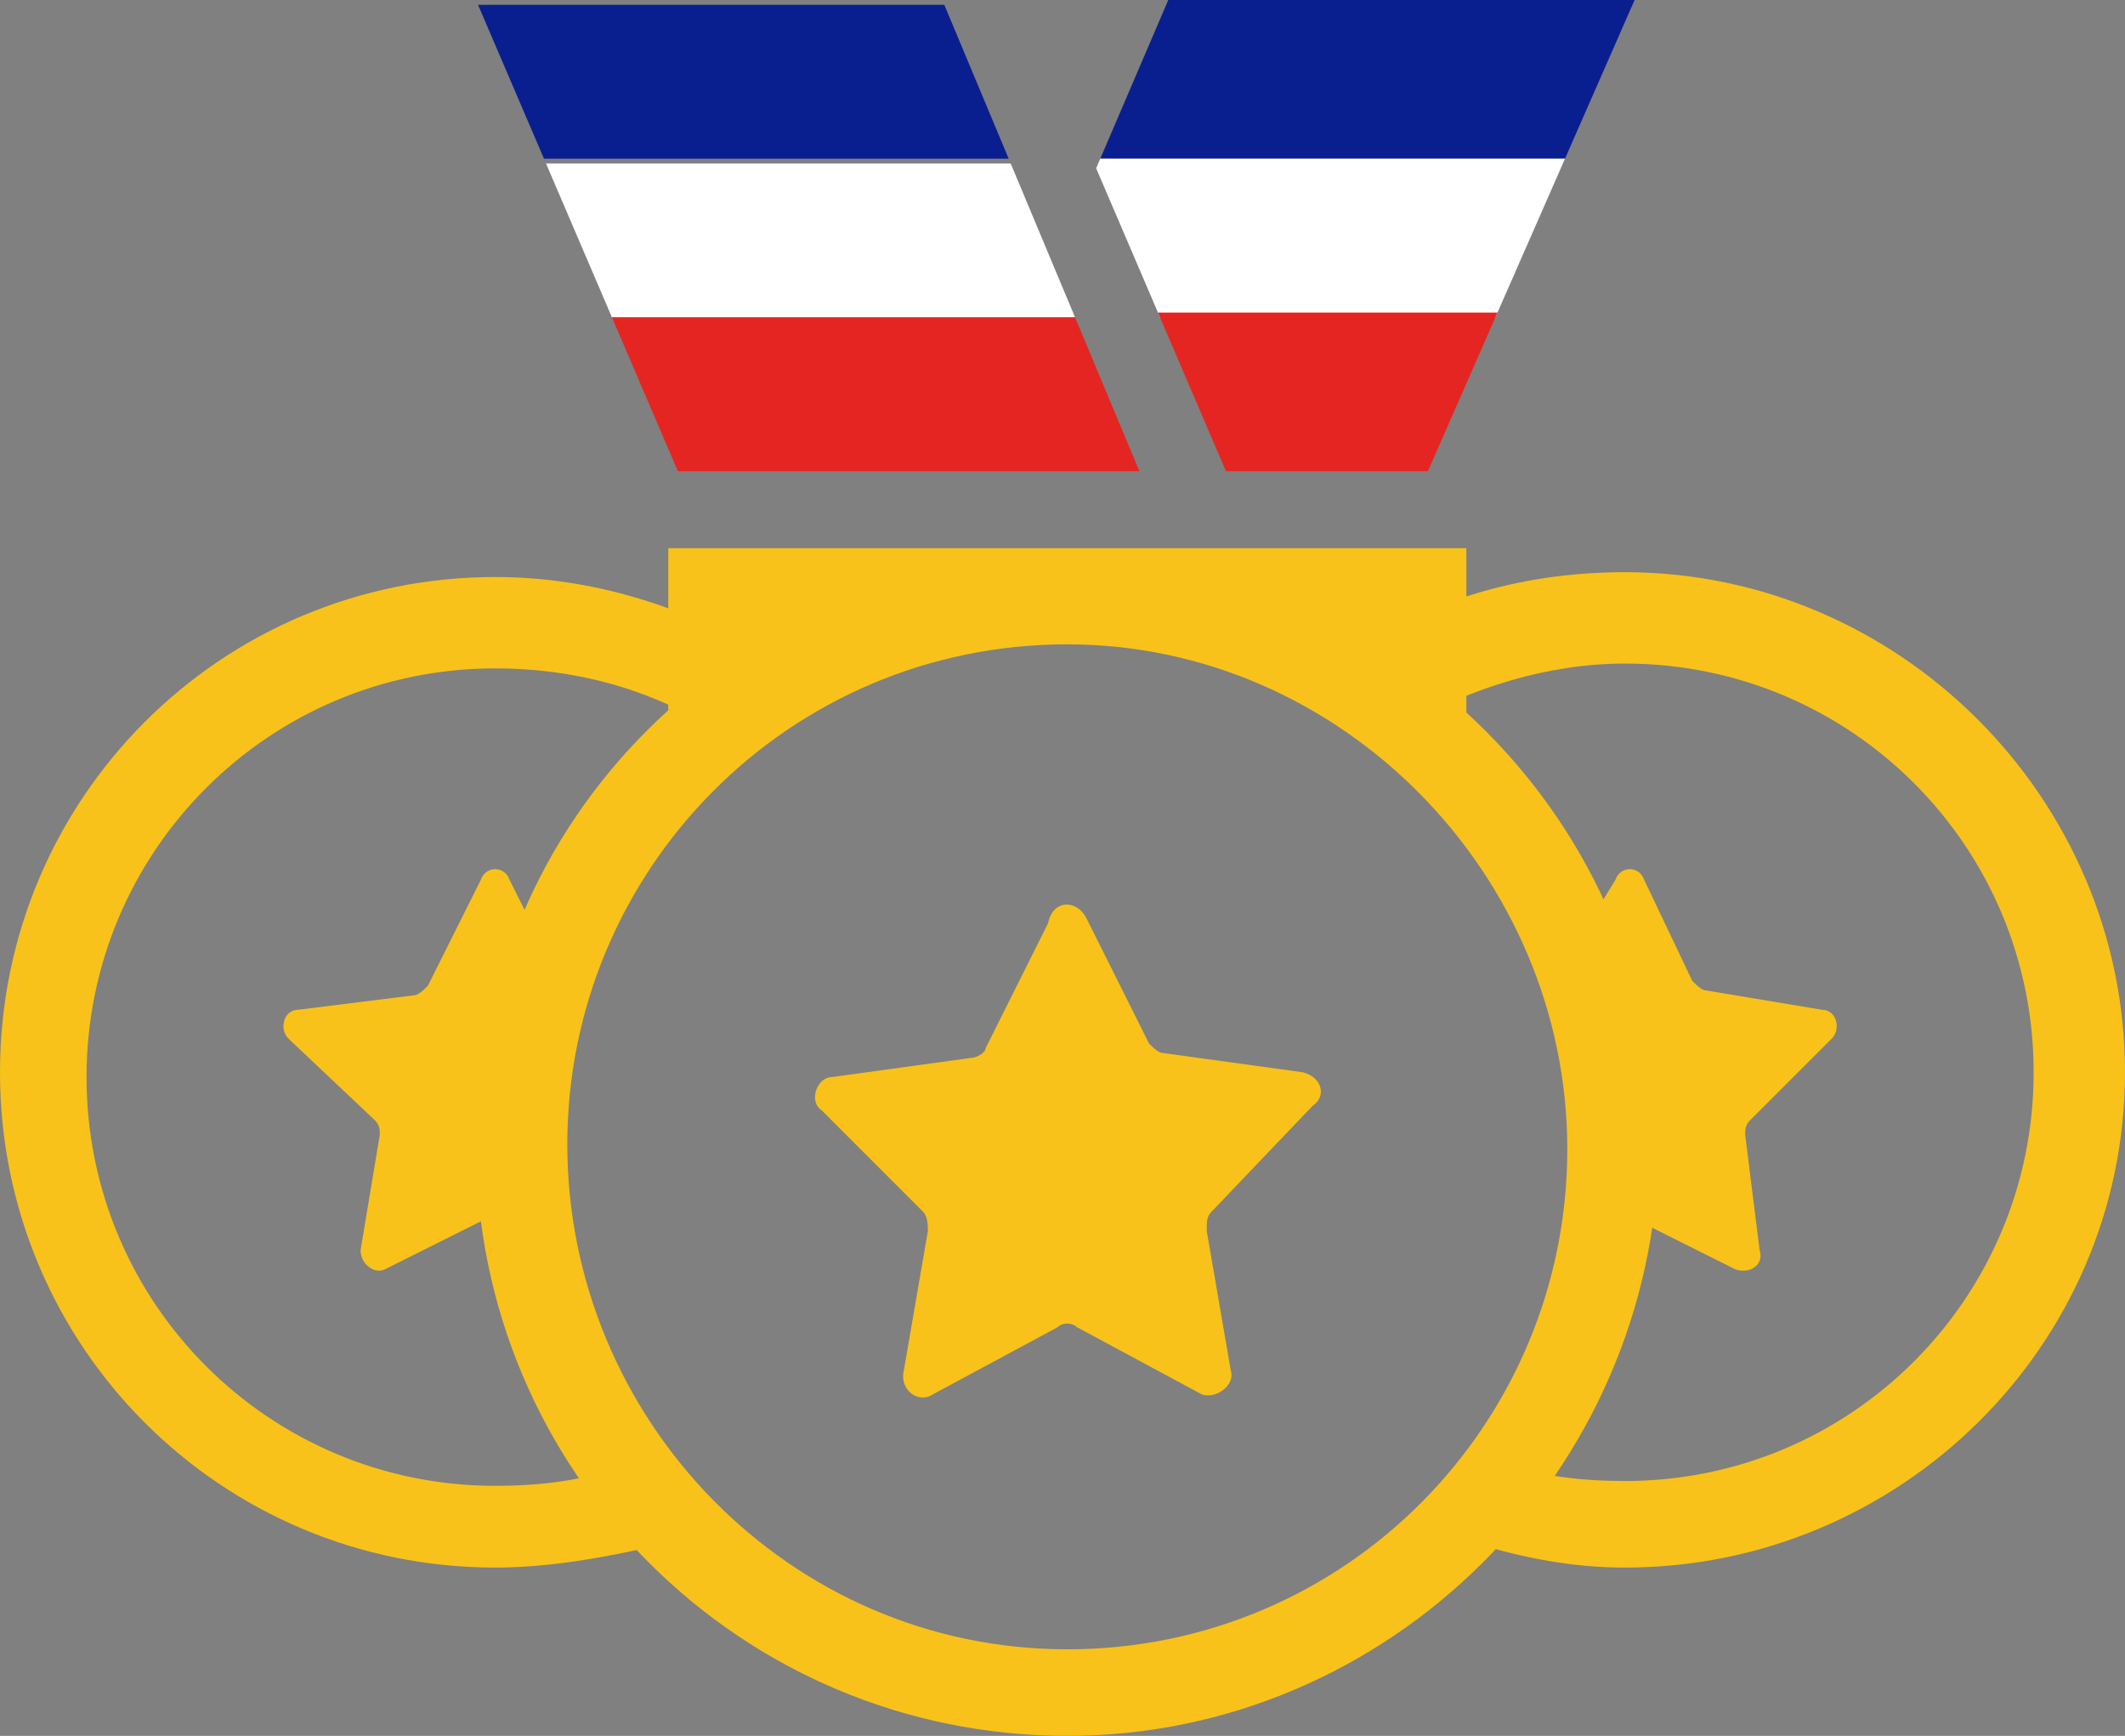 <svg viewBox="0 0 44.2 36.1" xmlns:xlink="http://www.w3.org/1999/xlink" xmlns="http://www.w3.org/2000/svg" data-name="Calque 1" id="Calque_1">
  <rect x="0" y="0" width="44.2" height="36.1" fill="#808080" stroke="none"/>
  <defs>
    <style>
      .cls-1 {
        fill: #e52521;
      }

      .cls-1, .cls-2, .cls-3, .cls-4, .cls-5 {
        stroke-width: 0px;
      }

      .cls-6 {
        clip-path: url(#clippath-2);
      }

      .cls-2 {
        fill: none;
      }

      .cls-7 {
        clip-path: url(#clippath-1);
      }

      .cls-8 {
        clip-path: url(#clippath-4);
      }

      .cls-3 {
        fill: #fff;
      }

      .cls-4 {
        fill: #f8c21a;
      }

      .cls-9 {
        clip-path: url(#clippath);
      }

      .cls-10 {
        clip-path: url(#clippath-3);
      }

      .cls-5 {
        fill: #0a1f8f;
      }

      .cls-11 {
        clip-path: url(#clippath-5);
      }
    </style>
    <clipPath id="clippath">
      <polygon points="23.7 9.8 14.1 9.8 9.9 0 19.6 0 23.7 9.8" class="cls-2"></polygon>
    </clipPath>
    <clipPath id="clippath-1">
      <polygon points="23.7 9.8 14.1 9.8 9.9 0 19.6 0 23.7 9.8" class="cls-2"></polygon>
    </clipPath>
    <clipPath id="clippath-2">
      <polygon points="23.7 9.8 14.1 9.8 9.9 0 19.6 0 23.7 9.8" class="cls-2"></polygon>
    </clipPath>
    <clipPath id="clippath-3">
      <polygon points="29.7 9.8 25.5 9.8 22.8 3.5 24.3 0 34 0 29.7 9.8" class="cls-2"></polygon>
    </clipPath>
    <clipPath id="clippath-4">
      <polygon points="29.7 9.8 25.5 9.8 22.8 3.5 24.3 0 34 0 29.7 9.8" class="cls-2"></polygon>
    </clipPath>
    <clipPath id="clippath-5">
      <polygon points="29.7 9.8 25.5 9.8 22.8 3.5 24.3 0 34 0 29.7 9.8" class="cls-2"></polygon>
    </clipPath>
  </defs>
  <path d="M33.8,32.6c-1.1,0-2.1-.2-3.1-.5-.5-.2-.7-.7-.6-1.1.2-.5.7-.7,1.1-.6.8.3,1.7.4,2.6.4,4.7,0,8.5-3.8,8.5-8.5s-3.8-8.5-8.5-8.5c-1.6,0-3.2.5-4.6,1.3-.4.3-1,.1-1.3-.3s-.1-1,.3-1.3c1.7-1.1,3.6-1.6,5.6-1.6,5.7,0,10.4,4.7,10.4,10.4s-4.7,10.3-10.4,10.3Z" class="cls-4"></path>
  <path d="M10.3,32.6c-5.7,0-10.3-4.6-10.3-10.3s4.6-10.3,10.3-10.3c2,0,3.9.6,5.6,1.6.4.3.5.8.3,1.3-.3.4-.8.5-1.3.3-1.4-.9-3-1.3-4.6-1.3-4.7,0-8.5,3.8-8.5,8.5s3.8,8.5,8.5,8.5c.9,0,1.8-.1,2.6-.4.5-.2,1,.1,1.1.6s-.1,1-.6,1.1c-.9.2-2,.4-3.1.4Z" class="cls-4"></path>
  <g>
    <g>
      <path d="M22.2,36.1c-6.8,0-12.3-5.5-12.3-12.3s5.5-12.2,12.3-12.2,12.3,5.5,12.3,12.3c-.1,6.7-5.6,12.2-12.3,12.2ZM22.2,13.4c-5.8,0-10.4,4.7-10.4,10.4s4.6,10.5,10.4,10.5,10.4-4.7,10.4-10.4-4.7-10.5-10.4-10.5Z" class="cls-4"></path>
      <path d="M30.5,17.3s-2.3-4.1-8.3-4.1-8.3,4.1-8.3,4.1v-5.9h16.6s0,5.9,0,5.9Z" class="cls-4"></path>
      <path d="M22.6,19.1l1.3,2.6c.1.1.2.2.3.2l2.9.4c.4.1.5.5.2.7l-2.1,2.2c-.1.1-.1.2-.1.4l.5,2.9c.1.3-.3.6-.6.5l-2.6-1.4c-.1-.1-.3-.1-.4,0l-2.6,1.4c-.3.2-.7-.1-.6-.5l.5-2.9c0-.1,0-.3-.1-.4l-2.1-2.1c-.3-.2-.1-.7.2-.7l2.9-.4c.1,0,.3-.1.3-.2l1.3-2.6c.1-.5.6-.5.8-.1" class="cls-4"></path>
    </g>
    <g>
      <g class="cls-9">
        <rect height="3.2" width="15.3" y=".1" x="8.9" class="cls-5"></rect>
      </g>
      <g class="cls-7">
        <rect height="3.2" width="15.3" y="3.4" x="8.9" class="cls-3"></rect>
      </g>
      <g class="cls-6">
        <rect height="3.2" width="15.3" y="6.6" x="8.9" class="cls-1"></rect>
      </g>
    </g>
    <g>
      <g class="cls-10">
        <rect height="3.3" width="14.9" x="20" class="cls-5"></rect>
      </g>
      <g class="cls-8">
        <rect height="3.3" width="14.9" y="3.3" x="18.8" class="cls-3"></rect>
      </g>
      <g class="cls-11">
        <rect height="3.3" width="14.9" y="6.5" x="18.8" class="cls-1"></rect>
      </g>
    </g>
  </g>
  <path d="M10.7,23.9c0-1.4.3-2.8.7-4l-.8-1.6c-.1-.3-.5-.3-.6,0l-1.1,2.2c-.1.1-.2.2-.3.2l-2.4.3c-.3,0-.4.4-.2.6l1.8,1.7c.1.1.1.2.1.3l-.4,2.4c0,.3.3.5.5.4l2.2-1.1c.1-.1.2-.1.3,0l.3.2c-.1-.5-.1-1.1-.1-1.6Z" class="cls-4"></path>
  <path d="M38.1,21.6c.2-.2.1-.6-.2-.6l-2.4-.4c-.1,0-.2-.1-.3-.2l-1-2.1c-.1-.3-.5-.3-.6,0l-.8,1.3c.5,1.3.8,2.8.8,4.3,0,.5,0,1-.1,1.5l.1-.1c.1-.1.2-.1.3,0l2.2,1.1c.3.1.6-.1.5-.4l-.3-2.4c0-.1,0-.2.1-.3l1.7-1.7Z" class="cls-4"></path>
</svg>